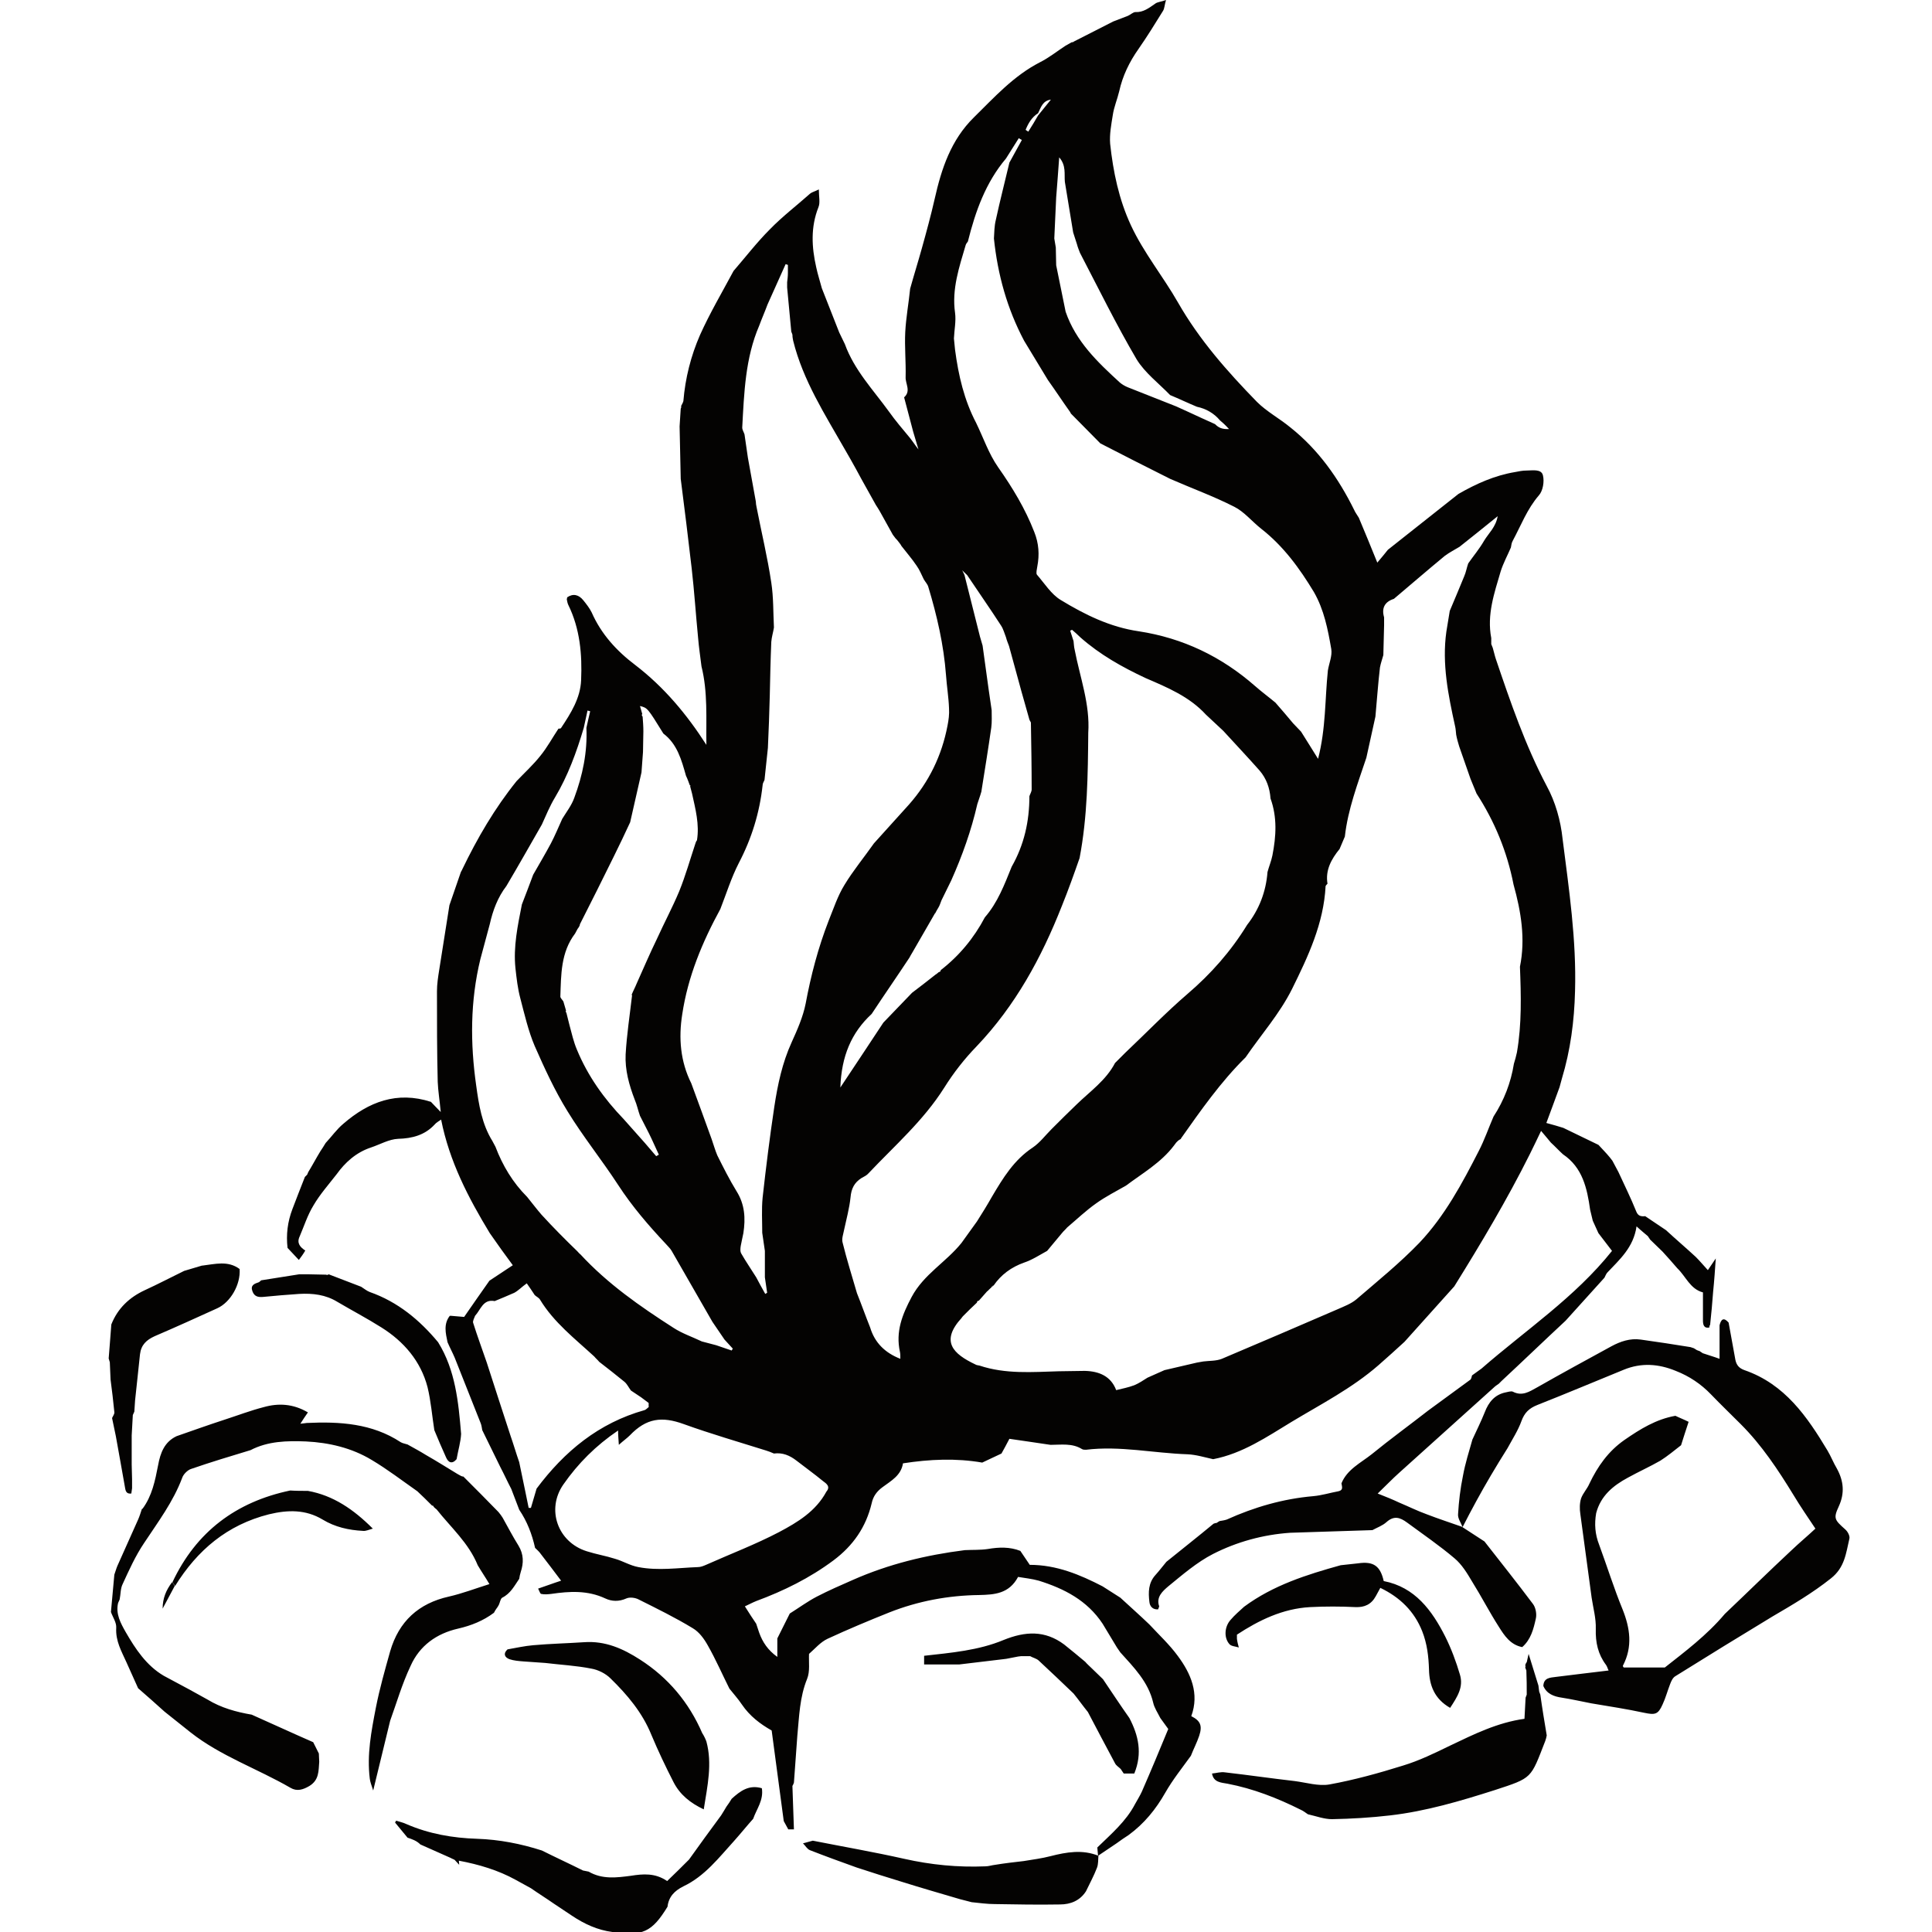 <?xml version="1.0" encoding="utf-8"?>
<!-- Generator: Adobe Illustrator 28.2.0, SVG Export Plug-In . SVG Version: 6.00 Build 0)  -->
<svg version="1.1" id="Layer_1" xmlns="http://www.w3.org/2000/svg" xmlns:xlink="http://www.w3.org/1999/xlink" x="0px" y="0px"
	 viewBox="0 0 512 512" style="enable-background:new 0 0 512 512;" xml:space="preserve">
<style type="text/css">
	.st0{fill:#040302;}
</style>
<path class="st0" d="M79.2,333.9c-1-1.1-2-2.1-3-3.2c-0.4-3.5,0-6.9,1.3-10.3c1.1-2.9,2.2-5.7,3.3-8.5c0.2-0.2,0.4-0.4,0.6-0.6
	c0.1-0.2,0.2-0.5,0.3-0.7c1.1-1.8,2.1-3.7,3.2-5.5c0.5-0.7,0.9-1.4,1.4-2.2c1.6-1.7,2.9-3.6,4.7-5.1c6.7-5.8,14.2-8.7,23.2-5.8
	c0.7,0.7,1.3,1.4,2.6,2.7c-0.3-3.2-0.7-5.6-0.8-8c-0.2-8-0.2-16-0.2-24c0-1.9,0.3-3.8,0.6-5.7c0.9-5.7,1.8-11.4,2.7-17.1
	c1-2.9,2-5.8,3-8.7l0,0c0.1-0.3,0.3-0.5,0.4-0.8c4-8.3,8.6-16.2,14.4-23.4c2.1-2.2,4.4-4.3,6.3-6.7c1.8-2.2,3.2-4.8,4.8-7.2
	c0.3,0,0.6,0,0.7-0.2c2.6-3.9,5.1-7.9,5.3-12.6c0.3-6.9-0.3-13.7-3.4-20c-0.2-0.4-0.3-1-0.4-1.5c0-0.1,0.1-0.2,0.1-0.5
	c1.6-1.1,3.1-0.7,4.3,0.8c0.8,1,1.6,2,2.2,3.2c2.5,5.7,6.6,10.2,11.5,13.9c7.7,5.9,13.7,13.1,18.9,21.2c-0.1-7,0.4-14-1.3-20.8
	c-0.3-2.5-0.7-5.1-0.9-7.6c-0.6-6.1-1-12.3-1.7-18.4c-0.9-7.9-1.9-15.8-2.9-23.7c-0.1-4.6-0.2-9.3-0.3-13.9c0-0.5,0.1-1.1,0.1-1.6
	c0.1-1,0.1-2.1,0.2-3.1c0.1-0.2,0.2-0.4,0.1-0.7c0.2-0.4,0.5-0.9,0.6-1.3c0.5-6.1,2-12,4.4-17.5c2.6-5.8,5.9-11.4,8.9-17
	c3.2-3.7,6.2-7.6,9.6-11c3.3-3.4,7.1-6.3,10.7-9.5c0.5-0.4,1.1-0.5,2.3-1.1c0,1.9,0.4,3.5-0.1,4.7c-2.1,5.3-1.8,10.6-0.6,15.9
	c0.4,1.9,1,3.7,1.5,5.6c1.5,3.9,3.1,7.8,4.6,11.7c0.5,1,1,2.1,1.5,3.1c2.5,6.9,7.5,12.1,11.7,17.9c1.7,2.4,3.6,4.6,5.5,6.9
	c0.8,1,1.5,2.1,2.3,3.1l0.1,0.1l-0.1-0.1c-0.5-1.6-0.9-3.1-1.4-4.7c-0.8-3-1.6-6.1-2.4-9.1c1.9-1.7,0.3-3.6,0.4-5.4
	c0.1-4-0.3-8-0.1-11.9c0.2-3.8,0.9-7.6,1.3-11.5c1-3.6,2.1-7.1,3.1-10.7c1.2-4.3,2.4-8.7,3.4-13.1c1.8-8,4.3-15.6,10.4-21.6
	c5.4-5.3,10.5-11,17.5-14.6c2.4-1.2,4.5-2.9,6.8-4.4c0.5-0.3,1.1-0.6,1.6-0.9c0.2,0,0.4,0,0.6-0.2c3.5-1.8,6.9-3.5,10.4-5.3
	c1.3-0.5,2.6-1,3.9-1.5c0.7-0.3,1.4-1,2-1c2.1,0.1,3.6-1.1,5.2-2.2c0.6-0.5,1.6-0.5,2.9-1c-0.4,1.4-0.4,2.3-0.8,2.9
	c-2.1,3.4-4.2,6.8-6.5,10.1c-2.4,3.4-4.2,7.1-5.1,11.2c-0.5,2.1-1.4,4.2-1.7,6.3c-0.4,2.5-0.9,5.1-0.7,7.6
	c0.8,7.4,2.3,14.7,5.5,21.6c3.4,7.3,8.5,13.5,12.5,20.5c5.6,9.8,13,18.2,20.9,26.3c2.6,2.6,6,4.4,8.9,6.8
	c7.4,5.9,12.7,13.4,16.9,21.9c0.3,0.7,0.8,1.3,1.2,2c1.6,3.8,3.2,7.7,4.9,11.9c1.2-1.4,2-2.4,2.8-3.4c6.2-4.9,12.5-9.9,18.7-14.8
	c4.7-2.7,9.6-4.9,15-5.8c1-0.2,2-0.4,3-0.4c1.6,0,4-0.5,4.4,1.3c0.4,1.6,0,4.1-1.1,5.3c-3.1,3.6-4.7,7.9-6.9,12
	c-0.3,0.5-0.4,1.2-0.5,1.8c-0.9,2.1-2,4.1-2.7,6.3c-1.7,5.8-3.7,11.5-2.5,17.7c0,0.5,0,1.1,0,1.6c0.1,0.3,0.3,0.7,0.4,1
	c0.3,1,0.5,2,0.8,2.9c3.9,11.5,7.8,22.9,13.5,33.7c2.3,4.2,3.7,9.2,4.2,14c1.7,13.4,3.7,26.8,3.3,40.4c-0.2,7.9-1.2,15.6-3.5,23.2
	c-0.2,0.7-0.4,1.5-0.6,2.2c-1.1,3.1-2.3,6.2-3.5,9.5c1.9,0.5,3.2,0.9,4.5,1.3c3.1,1.5,6.2,3,9.3,4.5l0.1,0.1c1,1.1,2,2.1,2.9,3.2
	c0.2,0.3,0.5,0.6,0.7,0.9c0.5,1,1.1,2,1.6,3c1.6,3.5,3.3,6.9,4.7,10.4c0.5,1.3,1.3,1.4,2.4,1.3c1.8,1.2,3.7,2.5,5.5,3.7
	c2.6,2.4,5.3,4.7,7.9,7.1c1.1,1.1,2.1,2.3,3.2,3.5c0.9-1.3,1.5-2.2,2.1-3.1c-0.2,2.9-0.4,5.9-0.7,8.8c-0.2,2.9-0.5,5.9-0.8,8.8
	c-0.2,0.2-0.2,0.5-0.2,0.7c-1.5,0.3-1.7-0.8-1.7-1.9c0-2.4,0-4.8,0-7.4c-3.4-0.9-4.5-4.2-6.8-6.4c-1.3-1.5-2.6-3-3.9-4.4
	c-1.1-1.1-2.2-2.1-3.3-3.2c-0.2-0.3-0.4-0.6-0.6-0.9c-0.8-0.7-1.7-1.4-3-2.6c-0.8,5.6-4.5,8.8-7.8,12.3c-0.3,0.4-0.5,0.9-0.7,1.3
	c-3.4,3.8-6.9,7.6-10.3,11.4c-5.7,5.3-11.3,10.7-17,16c-0.2,0.2-0.4,0.4-0.6,0.6l-0.1,0.1c-0.4,0.3-0.9,0.6-1.2,0.9
	c-8.4,7.6-16.8,15.1-25.2,22.7c-1.8,1.6-3.5,3.4-5.7,5.5c2.3,0.9,4,1.6,5.7,2.4c2.4,1,4.8,2.2,7.3,3.1c3.1,1.2,6.2,2.2,9.3,3.3l0,0
	c2,1.3,4,2.6,6,3.9c4.3,5.5,8.6,10.9,12.8,16.5c0.8,1,1.1,2.8,0.8,4c-0.6,2.7-1.3,5.5-3.6,7.5c-3.1-0.6-4.7-3-6.2-5.4
	c-2.5-3.9-4.6-8-7.1-12c-1.3-2.2-2.7-4.5-4.6-6.1c-4-3.4-8.4-6.4-12.6-9.5c-1.9-1.4-3.5-1.9-5.5-0.1c-1,0.9-2.4,1.4-3.7,2.1
	c-7.3,0.2-14.5,0.5-21.8,0.7c-7.2,0.5-14.1,2.4-20.4,5.6c-4.3,2.2-8.1,5.5-11.9,8.6c-1.4,1.2-3.3,2.8-2.4,5.3
	c-0.1,0.3-0.2,0.6-0.3,0.8c-1.4,0.1-2.2-0.8-2.3-2c-0.3-2.5-0.3-5,1.6-7.1c1-1.1,1.9-2.3,2.9-3.5c4.2-3.4,8.4-6.7,12.5-10.1
	c0.3-0.1,0.5-0.2,0.8-0.2c0.3-0.2,0.6-0.4,0.8-0.5c0.6-0.1,1.3-0.2,1.9-0.4c7.3-3.3,14.9-5.5,22.9-6.2c2.3-0.2,4.5-0.9,6.7-1.3
	c1.4-0.3,0.9-1.3,0.8-2.1c1.5-3.7,5.1-5.4,8-7.7c4.9-4,10-7.7,15-11.6c3.7-2.7,7.5-5.5,11.2-8.2c0.2-0.2,0.3-0.7,0.4-1.1
	c0.8-0.6,1.7-1.2,2.5-1.8c11.7-10.2,24.8-18.9,34.6-31.2c-1.2-1.6-2.4-3.1-3.6-4.7c-0.5-1.1-1-2.2-1.5-3.3c-0.2-1-0.5-1.9-0.7-2.9
	c-0.8-5.7-2-11.2-7.2-14.7c-1.1-1-2.1-2.1-3.2-3.1c-0.8-1-1.6-1.9-2.6-3.1c-1.1,2.3-2,4.2-3,6.2c-6,12-12.9,23.6-20,35
	c-4.4,4.9-8.8,9.8-13.2,14.7c-2.3,2.1-4.6,4.2-6.9,6.2c-7,6.1-15.2,10.3-23,15c-6.6,4-13,8.4-20.8,9.9c-2.3-0.5-4.5-1.2-6.8-1.3
	c-9-0.3-17.9-2.3-26.9-1.2c-0.4,0-0.8,0-1.1-0.2c-2.6-1.6-5.5-1.1-8.3-1.1c-3.6-0.5-7.2-1.1-10.9-1.6c-0.8,1.5-1.4,2.7-2.1,3.9
	c-1.7,0.8-3.4,1.6-5.1,2.4c-6.9-1.2-13.9-0.9-21,0.2c-0.5,3.2-3.1,4.6-5.4,6.3c-1.5,1.1-2.5,2.4-2.9,4.3
	c-1.5,6.3-4.9,11.2-10.1,15.1c-6.3,4.7-13.2,8.1-20.5,10.8c-1,0.4-1.9,0.9-3,1.4c1.2,1.9,2.1,3.3,3,4.6c0.3,0.8,0.5,1.6,0.8,2.4
	c0.9,2.5,2.3,4.6,4.8,6.4c0-1.6,0-3.3,0-4.9c1.1-2.2,2.2-4.4,3.3-6.6c2.4-1.5,4.7-3.2,7.2-4.5c3.1-1.6,6.3-3,9.5-4.4
	c9.5-4.2,19.4-6.6,29.7-7.9c2-0.1,4.1,0,6.1-0.3c2.9-0.5,5.8-0.6,8.6,0.5c0.8,1.2,1.7,2.5,2.5,3.7c7.1,0,13.3,2.6,19.3,5.7
	c1.6,1,3.1,2,4.7,3c2.6,2.4,5.2,4.7,7.7,7.1c2.5,2.7,5.3,5.3,7.5,8.3c3.5,4.7,5.8,10,3.6,16c2.4,1.2,3,2.5,2.1,5.2
	c-0.6,1.8-1.5,3.5-2.2,5.3c-2.3,3.2-4.8,6.3-6.8,9.8c-2.5,4.4-5.6,8.2-9.7,11.2c-1.1,0.7-2.1,1.4-3.2,2.2c-1.6,1.1-3.3,2.2-4.9,3.3
	v0.1c-0.1-0.8-0.1-1.5-0.2-2.3c3.7-3.6,7.6-6.9,10-11.5c0.6-1.1,1.3-2.2,1.8-3.3c2.4-5.5,4.7-11,7-16.6c-0.6-0.8-1.4-1.9-2.1-2.9
	c-0.7-1.4-1.6-2.7-1.9-4.1c-1.3-5.5-5.1-9.3-8.7-13.3c-0.3-0.4-0.6-0.9-0.9-1.3c-1.3-2.1-2.5-4.2-3.8-6.3
	c-4.1-6.2-10.2-9.3-16.9-11.4c-1.8-0.5-3.7-0.7-5.5-1c-2.4,4.5-6.3,4.7-10.3,4.8c-8.2,0.1-16.2,1.6-23.8,4.6c-5.5,2.2-11,4.5-16.4,7
	c-1.9,0.9-3.3,2.6-4.9,4c-0.1,2.2,0.3,4.6-0.5,6.6c-2,4.9-2.1,10-2.6,15.1c-0.3,4.1-0.6,8.2-0.9,12.4c-0.1,0.3-0.2,0.6-0.4,0.9
	c0.1,3.8,0.3,7.7,0.4,11.5c-0.5,0-1,0-1.5,0c-0.4-0.7-0.8-1.5-1.2-2.2c-1.1-8-2.1-16-3.2-24c-3-1.7-5.8-3.8-7.9-6.9
	c-1-1.5-2.2-2.8-3.3-4.2c-1.9-3.8-3.6-7.7-5.7-11.4c-1-1.8-2.3-3.6-4-4.6c-4.6-2.8-9.5-5.2-14.3-7.6c-0.9-0.5-2.4-0.7-3.3-0.3
	c-2,0.9-3.9,0.8-5.6,0c-4.7-2.2-9.5-1.9-14.3-1.2c-0.9,0.1-1.8,0.2-2.7,0c-0.3-0.1-0.5-0.9-0.8-1.4c2.1-0.7,4.2-1.5,6.1-2.1
	c-1.9-2.5-3.6-4.8-5.4-7.1c-0.4-0.6-1-1.1-1.5-1.6c-0.8-3.6-2.1-7-4.2-10.1c-0.7-1.8-1.4-3.7-2.1-5.5c-1-1.9-1.9-3.9-2.9-5.8
	c-1.6-3.3-3.2-6.5-4.8-9.8c-0.1-0.6-0.2-1.3-0.4-1.8c-2.3-5.8-4.6-11.6-6.9-17.4c-0.6-1.4-1.3-2.7-1.9-4.1c-0.5-2.4-1.1-4.8,0.6-7
	h0.3c1.2,0.1,2.5,0.2,3.5,0.3c2.3-3.3,4.5-6.5,6.7-9.6c2-1.3,3.9-2.6,6.2-4.1c-2-2.7-4.1-5.6-6.1-8.5c-5.7-9.4-10.7-19-12.9-30.1
	c-0.7,0.5-1.3,0.8-1.7,1.3c-2.6,2.8-5.9,3.7-9.7,3.8c-2.4,0.1-4.8,1.5-7.2,2.3c-3.9,1.3-6.8,3.9-9.1,7.1c-2.1,2.7-4.4,5.3-6.1,8.2
	c-1.6,2.6-2.5,5.5-3.7,8.3c-0.8,1.7,0.1,2.8,1.5,3.7C80.4,332.3,79.8,333.1,79.2,333.9z M311.7,302.8L311.7,302.8
	c-0.2,0.3-0.4,0.5-0.6,0.8c-3.4,4.5-8.3,7.3-12.7,10.6c-2.6,1.5-5.4,2.9-7.9,4.7c-2.7,1.9-5.1,4.2-7.7,6.4c-0.4,0.5-0.9,0.9-1.3,1.4
	c-1.3,1.6-2.7,3.2-4,4.8c-2,1.1-4,2.4-6.1,3.1c-3.4,1.2-6.1,3.2-8.1,6.1h-0.2v0.2h-0.2l-0.1,0.2c-0.4,0.4-0.8,0.7-1.1,1.1v-0.1
	c-0.8,0.9-1.5,1.7-2.3,2.6c-0.3,0-0.5,0.2-0.5,0.5c-1.2,1.1-2.4,2.3-3.5,3.4c-0.2,0.2-0.4,0.4-0.6,0.7l0.1-0.1
	c-5.8,6.3-2.3,9.6,3.6,12.4c0.3,0.2,0.7,0.2,1.1,0.3c6.9,2.3,14,1.7,21,1.5c2.3,0,4.6-0.1,6.9-0.1c3.8,0.1,6.9,1.4,8.3,5.1
	c1.6-0.4,3.2-0.7,4.8-1.3c1.2-0.5,2.4-1.3,3.5-2c1.5-0.7,3-1.3,4.5-2c2.9-0.7,5.7-1.3,8.6-2c0.6-0.1,1.1-0.2,1.7-0.3
	c1.6-0.2,3.4-0.1,4.9-0.7c10.2-4.3,20.4-8.7,30.6-13.1c1.8-0.8,3.7-1.5,5.1-2.7c5.7-4.9,11.5-9.6,16.7-15
	c6.7-7.1,11.3-15.7,15.7-24.3c1.5-2.9,2.6-6.1,3.9-9.1c2.8-4.3,4.6-9,5.4-14c0.3-1,0.6-2,0.8-3c1.3-7.5,1.1-15.1,0.8-22.7
	c1.5-7.4,0.3-14.6-1.7-21.8c-1.7-8.7-5-16.7-9.8-24.1c-0.5-1.3-1.1-2.6-1.6-3.9c-1-2.9-2-5.7-3-8.6c-0.3-1-0.6-2-0.8-3.1
	c-0.1-0.8-0.1-1.5-0.3-2.3c-1.8-8.2-3.5-16.5-2.3-25c0.3-1.8,0.6-3.7,0.9-5.5c1.3-3,2.5-6,3.8-9.1c0.5-1.1,0.7-2.4,1.1-3.5
	c1.4-2,3-3.9,4.2-6c1.2-2,3.1-3.6,3.6-6.5c-3.6,2.9-6.8,5.5-10.1,8.1c-1.3,0.8-2.7,1.5-3.9,2.4c-4.6,3.8-9,7.6-13.5,11.4
	c-2.5,0.8-3.3,2.5-2.6,4.9c0,0.7,0,1.4,0,2.1c-0.1,2.6-0.1,5.3-0.2,7.9c-0.3,1.1-0.7,2.2-0.9,3.3c-0.5,4.3-0.8,8.7-1.2,13
	c-0.8,3.6-1.6,7.3-2.4,10.9c-2.3,6.9-4.9,13.7-5.7,20.9c-0.5,1.1-0.9,2.2-1.4,3.3c-2.2,2.7-3.8,5.6-3.2,9.2
	c-0.2,0.2-0.4,0.4-0.5,0.6c-0.5,9.9-4.6,18.6-8.9,27.3c-3.3,6.6-8.2,12.1-12.3,18.1c-6.6,6.5-11.9,14.1-17.2,21.6h0.1
	C312.2,302.2,312,302.5,311.7,302.8z M237.9,143.3c-0.2-0.3-0.5-0.5-0.7-0.8s-0.4-0.5-0.6-0.8c-1.2-2.1-2.3-4.2-3.5-6.3
	c-0.3-0.5-0.6-1-1-1.6c-1.7-3.1-3.5-6.2-5.2-9.4c-1-1.8-2-3.6-3-5.3c-5.3-9.3-11.1-18.3-13.7-28.8c-0.1-0.5-0.2-1-0.2-1.6
	c-0.1-0.3-0.2-0.6-0.3-0.8c-0.4-3.9-0.7-7.8-1.1-11.7c0-0.5,0-0.9,0-1.4c0.1-0.8,0.2-1.6,0.2-2.5c0-0.7,0-1.4,0-2.1
	c-0.2-0.1-0.4-0.1-0.6-0.2c-1.6,3.6-3.2,7.1-4.8,10.7c-0.7,1.9-1.5,3.7-2.2,5.6c-3.7,8.6-4,17.8-4.5,27c0,0.6,0.4,1.2,0.6,1.8
	c0.3,2.1,0.6,4.2,0.9,6.2c0.7,3.9,1.4,7.8,2.1,11.6c0,0.5,0.1,1,0.2,1.5c1.3,6.7,2.9,13.3,3.9,20c0.6,3.9,0.5,7.9,0.7,11.9
	c-0.2,1.3-0.6,2.5-0.7,3.8c-0.2,4.7-0.3,9.5-0.4,14.2c-0.1,4.6-0.3,9.3-0.5,13.9c-0.3,2.8-0.6,5.6-0.9,8.5c-0.2,0.5-0.5,0.9-0.5,1.4
	c-0.8,7.3-2.9,14.1-6.3,20.6c-2,3.9-3.3,8.1-4.9,12.2c-4.8,8.8-8.6,17.9-10.1,27.9c-1,6.3-0.5,12.5,2.4,18.3
	c1.8,4.9,3.6,9.8,5.4,14.8c0.5,1.4,0.9,2.9,1.5,4.3c1.6,3.2,3.2,6.4,5.1,9.5c2.2,3.5,2.4,7.2,1.8,11.1c-0.2,1.1-0.5,2.2-0.7,3.4
	c-0.1,0.7-0.2,1.5,0.2,2.1c1.2,2.1,2.6,4.1,3.9,6.2l0,0c0.8,1.5,1.6,3,2.4,4.4c0.2-0.1,0.3-0.2,0.5-0.3c-0.2-1.4-0.4-2.7-0.6-4.1
	c0-2.3,0-4.7,0-7c-0.2-1.6-0.5-3.2-0.7-4.8c0-3.1-0.2-6.2,0.1-9.3c0.9-8.1,1.9-16.1,3.1-24.1c0.9-5.9,2.1-11.6,4.6-17.1
	c1.5-3.3,3-6.7,3.7-10.2c1.4-7.5,3.3-14.8,6.1-22c1.3-3.2,2.4-6.6,4.2-9.5c2.3-3.8,5.2-7.3,7.8-11c3.1-3.4,6.2-6.9,9.3-10.3
	c5.3-6,8.7-13,10.2-20.9c0.3-1.5,0.5-3,0.4-4.6c-0.1-2.9-0.6-5.9-0.8-8.8c-0.6-8-2.4-15.8-4.7-23.4c-0.2-0.7-0.8-1.3-1.2-2
	c-0.6-1.2-1.1-2.5-1.9-3.6c-1.2-1.8-2.7-3.5-4-5.2C238.7,144.3,238.3,143.8,237.9,143.3L237.9,143.3z M153.2,246l-0.1,0.1
	c-0.2,0.4-0.5,0.9-0.7,1.3c-3.8,5-3.7,10.9-3.9,16.7c0,0.4,0.5,0.8,0.8,1.3c0.2,0.8,0.5,1.6,0.7,2.4c-0.1,0.2-0.1,0.4,0.1,0.6
	c0.3,1.1,0.5,2.1,0.8,3.2c0.6,2.2,1.1,4.5,2,6.6c2.9,7,7.2,13,12.4,18.4c1.9,2.1,3.7,4.2,5.6,6.3c1,1.2,2,2.3,3,3.5
	c0.2-0.1,0.5-0.3,0.7-0.4c-0.9-1.9-1.7-3.8-2.6-5.6c-0.8-1.6-1.6-3.1-2.4-4.7c-0.5-1.4-0.8-2.9-1.4-4.3c-1.5-3.9-2.6-7.9-2.4-12
	c0.3-5.2,1.1-10.4,1.7-15.6l-0.1-0.2c0.4-1,0.9-1.9,1.3-2.9c1.8-4,3.5-8,5.4-11.9c1.9-4.2,4.1-8.3,5.9-12.6
	c1.7-4.2,2.9-8.5,4.3-12.7l0,0c0.1-0.3,0.2-0.6,0.4-0.8c0.7-4.2-0.4-8.3-1.3-12.4c-0.2-0.6-0.3-1.3-0.5-1.9l0.1-0.2l-0.2-0.1
	c-0.3-0.8-0.6-1.7-1-2.5c-1.2-4.2-2.3-8.4-6-11.2c-4.2-6.8-4.2-6.8-6.2-7.3c0.2,0.7,0.4,1.4,0.6,2.1c-0.2,0.3-0.1,0.5,0.1,0.7
	c0.1,1.3,0.2,2.6,0.2,3.9c0,1.8-0.1,3.6-0.1,5.5c-0.1,1.8-0.3,3.6-0.4,5.4c-1,4.4-2,8.8-3,13.2c-1.4,3-2.8,6-4.3,9
	c-3,6.1-6,12.1-9.1,18.2l0.1-0.1C153.6,245.4,153.4,245.7,153.2,246z M248.7,240.5c-0.3,0.5-0.6,1-0.9,1.6V242c-2,3.5-4,6.9-6,10.4
	c-0.3,0.5-0.6,1-0.8,1.4l0,0c-3.3,5-6.7,9.9-10,14.9c-5.4,5-8,11.2-8.3,19.5c4.1-6.2,7.8-11.7,11.4-17.2c2.5-2.6,5.1-5.3,7.6-7.9
	c2.1-1.6,4.2-3.2,6.2-4.8c0.3-0.2,0.6-0.4,0.9-0.7c0.3,0,0.5-0.2,0.5-0.5c4.9-3.8,8.8-8.5,11.7-14c3.4-3.9,5.2-8.7,7.1-13.4
	c3.3-5.8,4.7-12,4.7-18.7c0.2-0.6,0.6-1.2,0.6-1.8c0-5.9-0.1-11.8-0.2-17.7c-0.1-0.3-0.3-0.5-0.4-0.8l0,0c-0.9-3.3-1.9-6.6-2.8-10
	c-0.9-3.2-1.7-6.3-2.6-9.5c-0.3-0.8-0.6-1.5-0.8-2.3c-0.4-1-0.7-2.2-1.3-3.1c-2.9-4.5-6-8.9-9-13.4c-0.5-0.5-1-0.9-1.4-1.4
	c-0.1-0.2-0.3-0.4-0.4-0.6c0.1,0.2,0.3,0.4,0.4,0.5c0.2,0.5,0.5,1,0.7,1.5c1.4,5.4,2.7,10.9,4.1,16.3c0.2,0.8,0.5,1.6,0.7,2.4
	c0.5,3.9,1.1,7.7,1.6,11.6c0.3,1.8,0.5,3.7,0.8,5.5c0,1.5,0.1,3.1-0.1,4.6c-0.8,5.6-1.7,11.2-2.6,16.8v0.1c-0.1,0.3-0.2,0.6-0.3,1
	c-0.3,0.8-0.5,1.6-0.8,2.4c-1.6,7-4,13.7-6.9,20.2c-0.9,1.8-1.7,3.5-2.6,5.3C249.2,239.4,249,240,248.7,240.5L248.7,240.5z
	 M275.1,30c-1.7,1.1-2.6,2.7-3.3,4.4c0.2,0.2,0.5,0.3,0.7,0.5c0.9-1.4,1.8-2.9,2.6-4.3c1.1-1.4,2.3-2.8,3.4-4.2
	C276.3,26.7,275.9,28.4,275.1,30z M323.3,111.4c-1.6-1.9-3.7-3.1-6.1-3.6c-2.4-1-4.7-2.1-7.1-3.1c-3-3.1-6.7-5.9-8.9-9.5
	c-5.4-9.2-10.1-18.8-15-28.2c-0.3-0.8-0.6-1.5-0.8-2.3c-0.3-1-0.7-2.1-1-3.1c-0.7-4.5-1.5-8.9-2.2-13.4c-0.2-2.1,0.4-4.3-1.5-6.5
	c-0.3,3.8-0.5,7.2-0.8,10.6c-0.2,3.6-0.3,7.3-0.5,10.9c0.1,0.8,0.3,1.6,0.4,2.4c0,1.6,0.1,3.1,0.1,4.7c0.8,4.1,1.7,8.2,2.5,12.3
	c2.7,7.9,8.5,13.4,14.4,18.8c0.6,0.5,1.3,0.9,2,1.2c4.3,1.7,8.6,3.4,12.9,5.1c1.1,0.5,2.2,1,3.3,1.5c2.3,1.1,4.6,2.1,7,3.2
	c0.9,0.9,1.8,1.4,3.7,1.3C324.6,112.5,324,112,323.3,111.4z M283.7,109.4l-0.1-0.2c-2-2.8-3.9-5.7-5.9-8.5
	c-2.1-3.5-4.2-6.9-6.3-10.4l0,0c-4.5-8.5-7-17.5-8-27.1c0.1-1.6,0.1-3.3,0.5-4.9c1.1-5.1,2.4-10.1,3.6-15.2c1.1-2,2.2-4,3.3-6
	c-0.3-0.2-0.6-0.3-0.8-0.5c-1.1,1.8-2.3,3.6-3.4,5.4c-5.4,6.4-8.1,14-10.1,22c-0.2,0.3-0.5,0.6-0.6,1c-1.7,5.8-3.7,11.6-2.8,17.9
	c0.3,2.2-0.2,4.5-0.3,6.8c0.1,1,0.2,2,0.3,3c0.9,6.8,2.4,13.3,5.6,19.4c1.9,3.9,3.3,8.1,5.8,11.7c3.8,5.4,7.2,11,9.6,17.2
	c1.2,3,1.4,6,0.8,9.1c-0.1,0.7-0.4,1.8-0.1,2.2c2,2.3,3.8,5.2,6.3,6.7c6.4,3.9,13.1,7.2,20.7,8.3c11.7,1.8,21.9,6.7,30.8,14.5
	c1.7,1.5,3.6,2.9,5.4,4.4c1.6,1.8,3.1,3.6,4.7,5.5c0.7,0.7,1.4,1.5,2.1,2.2c1.4,2.2,2.8,4.5,4.5,7.2c2.1-8.1,1.8-15.8,2.6-23.4
	c0.3-1.9,1.2-3.9,0.9-5.7c-0.9-5.2-1.9-10.4-4.6-15.1c-3.8-6.3-8.1-12.2-14-16.8c-2.4-1.9-4.5-4.5-7.1-5.8c-5.5-2.8-11.3-4.9-17-7.4
	c-6.2-3.1-12.3-6.2-18.5-9.4c-2.6-2.6-5.2-5.3-7.8-7.9L283.7,109.4L283.7,109.4z M131.1,344.8c-3.1-0.6-3.7,2.3-5.2,3.9
	c-0.2,0.6-0.7,1.4-0.5,1.9c1.1,3.5,2.4,7,3.6,10.5c2.1,6.5,4.2,13,6.3,19.4c0.8,2.3,1.5,4.7,2.3,7c0.5,2.6,1.1,5.1,1.6,7.7
	c0.3,1.5,0.6,2.9,0.9,4.4c0.2,0,0.4,0,0.6,0c0.5-1.7,1-3.4,1.5-5.1c7.4-9.9,16.5-17.4,28.6-20.8c0.4-0.1,0.8-0.6,1.2-0.9h-0.1
	c0-0.3,0-0.7,0-1c-0.7-0.5-1.3-1-2-1.5c-0.9-0.6-1.8-1.2-2.7-1.8c-0.6-0.8-1-1.7-1.7-2.3c-2.2-1.8-4.5-3.6-6.7-5.3
	c-0.4-0.5-0.9-0.9-1.3-1.4c-5.1-4.7-10.7-9-14.4-15.1c-0.3-0.5-1-0.8-1.4-1.2c-0.7-1.1-1.4-2.1-2.1-3.1c-1.4,1-2.2,1.9-3.3,2.5
	C134.5,343.4,132.8,344.1,131.1,344.8z M153,331.6c0.3,0.3,0.5,0.6,0.8,0.8c7.2,7.8,15.8,13.8,24.7,19.5c2.3,1.5,5,2.4,7.5,3.6
	c1.3,0.3,2.5,0.7,3.8,1c1.4,0.5,2.7,0.9,4.1,1.4c0.1-0.2,0.2-0.3,0.3-0.5c-0.7-0.8-1.5-1.6-2.2-2.4c-1.1-1.6-2.1-3.1-3.2-4.7
	c-3.6-6.3-7.2-12.5-10.8-18.8c-0.4-0.7-1-1.2-1.5-1.8c-4.6-4.9-9-10-12.7-15.7c-4.3-6.6-9.3-12.8-13.4-19.5
	c-3.4-5.5-6.1-11.4-8.7-17.3c-1.7-4-2.7-8.4-3.8-12.6c-0.7-2.6-1-5.3-1.3-8c-0.6-5.7,0.6-11.3,1.7-16.9c1-2.6,2-5.2,3-7.9
	c1.6-2.8,3.2-5.5,4.7-8.3c1.1-2.1,2-4.3,3-6.5c1.1-1.8,2.5-3.6,3.2-5.6c2.2-5.9,3.5-12.1,3.2-18.5c0.3-1.5,0.7-3,1-4.4
	c-0.2-0.1-0.5-0.1-0.7-0.2c-0.3,1.5-0.7,3.1-1,4.6c-1.9,6.4-4.2,12.7-7.6,18.4c-1.4,2.3-2.4,4.8-3.5,7.2c-3.1,5.4-6.2,10.9-9.4,16.3
	c-2.3,3-3.6,6.5-4.4,10.1c-0.8,3.1-1.7,6.2-2.5,9.3c-2.7,11.1-2.7,22.3-1.1,33.5c0.7,5.1,1.5,10.2,4.3,14.7c0.3,0.5,0.5,1,0.8,1.5
	l0,0c1.9,5,4.6,9.5,8.4,13.3c1.3,1.6,2.5,3.2,3.8,4.7C146.7,325.4,149.8,328.5,153,331.6L153,331.6z M286.3,168.9
	c-0.7-0.7-1.5-1.4-2.2-2c-0.2,0.1-0.3,0.2-0.5,0.2c0.3,0.9,0.6,1.8,0.9,2.8c0.1,0.8,0.1,1.5,0.3,2.3c1.4,7.3,4.1,14.4,3.6,22
	c-0.1,11.1-0.2,22.2-2.3,33.2c-1.5,4.3-3,8.5-4.7,12.7c-5.4,13.7-12.3,26.4-22.6,37.2c-3.2,3.3-6.1,7-8.6,11
	c-5.5,8.7-13.1,15.3-20,22.6c-0.5,0.6-1.2,0.9-1.9,1.3c-1.9,1.2-2.7,2.8-2.9,5.1c-0.3,2.9-1.1,5.8-1.7,8.6c-0.2,1.1-0.7,2.4-0.4,3.4
	c1.1,4.5,2.5,8.9,3.8,13.4c1.2,3,2.3,6.1,3.5,9.1c1.2,4,3.9,6.7,8,8.3c0-0.8,0-1.3-0.1-1.8c-1.2-5.4,0.6-9.9,3.1-14.6
	c3.2-6,9.1-9.2,13.2-14.3c1.4-1.9,2.7-3.8,4.1-5.7c1.4-2.2,2.7-4.3,4-6.6c2.9-4.9,5.8-9.7,10.8-13c1.9-1.3,3.3-3.2,5-4.9
	c2.2-2.2,4.4-4.4,6.6-6.5c3.6-3.5,7.8-6.4,10.2-11c0.9-0.9,1.8-1.8,2.7-2.7c5.5-5.2,10.8-10.7,16.5-15.6
	c6.2-5.3,11.5-11.3,15.8-18.3c3.2-4.1,5-8.8,5.4-14c0.4-1.5,1-2.9,1.3-4.4c1-5.1,1.3-10.1-0.5-15.1c-0.2-2.8-1.1-5.3-2.9-7.4
	c-3.1-3.5-6.4-7-9.6-10.5c-1.5-1.4-3.1-2.9-4.6-4.3c-4.4-4.8-10.2-7.2-16-9.7C297.4,176.8,291.5,173.5,286.3,168.9z M219,395.3
	c1.2-1.4-0.1-2.2-0.9-2.8c-2.3-1.9-4.7-3.6-7-5.4c-1.8-1.4-3.7-2.2-6-1.9c-0.7-0.3-1.4-0.6-2.1-0.8c-7.3-2.3-14.6-4.4-21.8-7
	c-5.8-2.1-9.9-1.6-14.3,3c-0.8,0.8-1.7,1.4-2.9,2.5c-0.1-1.6-0.2-2.6-0.2-3.8c-5.9,4-10.6,8.7-14.5,14.3c-4.6,6.6-1.5,15.3,6.2,17.7
	c2.5,0.8,5,1.2,7.5,2c2.1,0.6,4,1.8,6.2,2.2c5.2,1,10.5,0.2,15.7,0c0.8,0,1.5-0.3,2.2-0.6c6.5-2.9,13.1-5.4,19.4-8.7
	C211.4,403.4,216.2,400.5,219,395.3z M387.6,404.7L387.6,404.7c-0.4-1.1-1.3-2.3-1.2-3.4c0.2-3.4,0.6-6.8,1.3-10.2
	c0.6-3.3,1.6-6.4,2.5-9.6c1.1-2.4,2.3-4.8,3.3-7.3c1-2.6,2.6-4.6,5.5-5.2c0.6-0.1,1.4-0.4,1.9-0.2c2.5,1.3,4.4,0,6.4-1.1
	c6.5-3.7,13.1-7.3,19.7-10.9c2.4-1.3,5-2.2,7.8-1.8c4.4,0.6,8.8,1.3,13.2,2c0.3,0.1,0.6,0.2,0.9,0.3c0.3,0.2,0.5,0.3,0.8,0.5
	c0.3,0.1,0.5,0.2,0.8,0.3c0.2,0.2,0.5,0.3,0.7,0.5c1.4,0.5,2.9,0.9,4.5,1.5c0-3.2,0-6,0-8.9c0.4-1.6,1.1-2.2,2.4-0.7
	c0.6,3.3,1.2,6.6,1.8,9.9c0.3,1.4,1,2.2,2.4,2.7c10.7,3.7,16.6,12.3,22,21.3c0.9,1.5,1.6,3.3,2.5,4.8c1.8,3.3,2.1,6.5,0.5,10
	c-1.5,3.2-1.1,3.6,1.7,6.1c0.7,0.6,1.3,1.8,1.1,2.5c-0.9,3.8-1.2,7.6-4.9,10.5c-4.9,3.9-10.2,7-15.5,10.1
	c-8.6,5.2-17.2,10.5-25.7,15.8c-0.7,0.4-1.1,1.3-1.4,2.1c-0.7,1.8-1.2,3.7-2,5.4c-1.2,2.7-2,2.8-4.9,2.2c-4.6-1-9.3-1.7-14-2.5
	c-2.6-0.5-5.2-1.1-7.8-1.5c-2.1-0.3-4-1-4.9-3.1c0.1-2.2,1.8-2.2,3.3-2.4c4.6-0.6,9.2-1.1,14-1.7c-0.3-0.6-0.4-1.1-0.7-1.5
	c-2.1-2.8-2.8-5.9-2.7-9.5c0.1-2.8-0.7-5.6-1.1-8.3c-1-7.4-2-14.8-3-22.2c-0.2-1.3-0.2-2.8,0.2-4.1c0.5-1.4,1.6-2.5,2.2-3.9
	c2.2-4.6,5-8.6,9.3-11.6c4.2-2.9,8.4-5.5,13.5-6.4c1,0.5,2.1,0.9,3.5,1.6c-0.7,2.2-1.4,4.2-2,6.2c-1.8,1.4-3.6,2.9-5.5,4.1
	c-2.8,1.6-5.7,2.9-8.6,4.5c-3.9,2.1-7.2,4.8-8.4,9.4c-0.5,2.9-0.3,5.6,0.8,8.4c2.1,5.7,3.9,11.5,6.2,17.1c2,5,2.7,9.9,0.1,14.9
	c-0.1,0.1,0.1,0.4,0.2,0.5c3.4,0,6.8,0,10.9,0c5.2-4.1,11.1-8.5,15.9-14.2c5.9-5.6,11.7-11.3,17.6-16.8c2.2-2.1,4.5-4,6.4-5.8
	c-2-3-4-5.9-5.8-8.9c-4.1-6.7-8.4-13.2-14-18.8c-2.6-2.6-5.3-5.2-7.9-7.9c-2.6-2.7-5.7-4.8-9.3-6.2c-4.6-1.9-9.2-2.2-13.8-0.3
	c-7.6,3.1-15.2,6.3-22.8,9.3c-2.3,0.9-3.5,2.1-4.3,4.3c-0.9,2.5-2.4,4.8-3.7,7.2c-1.5,2.4-3,4.8-4.4,7.2
	C392.5,395.4,390,400,387.6,404.7z M103.4,456c-1.4,5.9-2.9,11.8-4.5,18.5c-0.5-1.5-0.8-2.3-0.9-3.1c-0.8-6.4,0.4-12.6,1.6-18.8
	c1-5.1,2.4-10,3.8-15c2.3-7.9,7.5-12.7,15.6-14.5c3.5-0.8,6.9-2.1,10.7-3.3c-1-1.7-2.1-3.3-3.1-5c-2.4-5.9-7.1-10-10.9-14.8
	c-0.3-0.2-0.5-0.4-0.8-0.7c0-0.2-0.1-0.3-0.4-0.3c-1.3-1.3-2.6-2.6-3.9-3.8c-4-2.8-7.9-5.8-12.1-8.3c-5.3-3.2-11.3-4.6-17.4-4.9
	c-5-0.2-10.1-0.1-14.7,2.3c-5.3,1.6-10.6,3.2-15.8,5c-0.9,0.3-2,1.4-2.3,2.3c-2.4,6.4-6.4,11.7-10.1,17.3c-2.3,3.4-4,7.2-5.7,10.9
	c-0.6,1.2-0.5,2.7-0.8,4.1c-0.1,0.3-0.3,0.6-0.4,0.9c-0.7,2.9,0.7,5.4,2,7.7c2.6,4.5,5.5,8.9,10.1,11.6c2.3,1.2,4.6,2.5,6.9,3.7
	c1.6,0.9,3.1,1.7,4.7,2.6c3.6,2.2,7.6,3.3,11.7,4c5.4,2.4,10.8,4.9,16.3,7.3c0.5,1,1,2,1.5,3c0,0.7,0.1,1.5,0.1,2.2
	c-0.2,2.4,0,4.8-2.6,6.4c-1.7,1-3.3,1.5-5,0.5c-8.8-5.1-18.5-8.4-26.5-14.7c-2.3-1.8-4.6-3.7-6.9-5.5c-2.3-2.1-4.6-4.1-7-6.2
	c-1-2.3-2.1-4.6-3.1-6.9c-1.3-2.9-2.9-5.6-2.7-9.1c0.1-1.4-0.9-2.8-1.4-4.2c0.3-3.3,0.6-6.6,0.9-9.9c0.3-0.8,0.5-1.6,0.8-2.3
	c1.8-4.1,3.7-8.2,5.5-12.3c0.4-0.9,0.7-1.9,1-2.8l0.2-0.1c2.5-3.4,3.3-7.4,4.1-11.5c0.6-3.3,1.7-6.2,4.9-7.7c4.3-1.5,8.5-3,12.8-4.4
	c3.4-1.1,6.8-2.4,10.3-3.3c3.9-1.1,7.8-0.9,11.7,1.4c-0.7,1-1.3,1.9-2,3c0.7-0.1,1.2-0.1,1.7-0.2c8.7-0.4,17.3,0.1,24.9,5.1
	c0.5,0.3,1.2,0.4,1.8,0.6c1.6,0.9,3.3,1.8,4.9,2.8c2.8,1.6,5.5,3.3,8.3,5c0.3,0.2,0.6,0.3,0.9,0.5c0.2,0.1,0.4,0.2,0.7,0.2
	c3.1,3.1,6.2,6.2,9.3,9.4c0.4,0.5,0.8,1,1.1,1.5c1.4,2.5,2.7,5,4.2,7.4c1.4,2.3,1.4,4.6,0.6,7c-0.2,0.6-0.3,1.2-0.4,1.8
	c-1.3,1.9-2.3,3.9-4.5,5c-0.5,0.3-0.6,1.3-0.9,1.9c-0.2,0.3-0.3,0.6-0.5,0.8c-0.3,0.4-0.6,0.9-0.8,1.3c-2.8,2.1-6,3.4-9.5,4.2
	c-5.7,1.3-10.2,4.5-12.6,9.9C106.5,446.4,105.1,451.3,103.4,456z M409.9,459.9c-0.1,0.5-0.2,1-0.4,1.5c-3.9,10-3.3,9.7-13.4,13
	c-9.1,2.9-18.2,5.6-27.7,6.7c-5.1,0.6-10.3,0.9-15.4,1c-2.1,0-4.2-0.8-6.4-1.3c-0.6-0.4-1.2-0.9-1.9-1.2c-6.2-3.1-12.6-5.6-19.4-6.9
	c-1.6-0.3-3.7-0.3-4.1-2.7c1.2-0.1,2.3-0.5,3.5-0.3c6.1,0.7,12.3,1.6,18.4,2.3c3.1,0.4,6.3,1.4,9.2,0.9c6.6-1.2,13.1-3,19.5-5
	c4.3-1.3,8.4-3.3,12.5-5.3c6.3-3,12.5-6.1,19.7-7.1c0.1-2,0.2-3.8,0.3-5.6c0.1-0.3,0.2-0.5,0.3-0.8c0-2.1,0-4.2-0.1-6.4
	c-0.1-0.3-0.2-0.5-0.3-0.8c0.1-0.2,0.1-0.4,0-0.6c0.1-0.3,0.2-0.6,0.4-0.8c0.2-0.7,0.3-1.5,0.5-2.2c0.9,2.8,1.7,5.6,2.6,8.4
	c0.1,0.5,0.1,1.1,0.2,1.6c0.1,0.3,0.2,0.5,0.3,0.8C408.7,452.7,409.3,456.3,409.9,459.9z M108,487c-1.1-1.3-2.2-2.7-3.3-4
	c0.1-0.2,0.2-0.4,0.3-0.5c0.9,0.3,1.9,0.5,2.7,0.9c6,2.6,12.3,3.7,18.8,3.9c5.8,0.2,11.5,1.3,17.1,3.1c3.6,1.8,7.3,3.5,10.9,5.3
	c0.5,0.1,1,0.2,1.5,0.3c3.6,2.1,7.4,1.6,11.2,1.1c3.2-0.5,6.4-0.8,9.6,1.4c2-1.9,3.9-3.8,5.8-5.7c2.8-3.9,5.6-7.8,8.5-11.7
	c0.5-0.8,1-1.6,1.4-2.3c0.5-0.7,1-1.4,1.4-2.1c2.3-2.1,4.6-3.8,8-2.8c0.5,3.2-1.4,5.5-2.3,8.1c-1.7,1.9-3.3,3.9-5,5.8
	c-4.1,4.5-7.8,9.4-13.5,12.1c-2.4,1.2-3.9,2.8-4.2,5.4c-4.1,6.7-6.6,7.9-14.6,6.7c-3.9-0.5-7.4-2.1-10.7-4.3
	c-1.6-1.1-3.2-2.1-4.8-3.2c-2-1.4-4.1-2.7-6.1-4.1c-1.3-0.7-2.7-1.5-4-2.2c-4.7-2.6-9.8-4.1-15.1-5.1c0,0.4,0.1,0.7,0.1,1.1
	c-0.4-0.4-0.8-0.9-1.2-1.3c-0.3-0.2-0.7-0.3-1-0.5c-2.7-1.2-5.4-2.4-8.1-3.6C110.4,487.8,109.2,487.4,108,487z M271.3,493.2
	c2.4-0.4,4.8-0.7,7.1-1.3c4.3-1.1,8.5-1.8,12.7-0.1v-0.1c-0.1,1.1,0,2.3-0.4,3.3c-0.8,2.1-1.9,4.1-2.9,6.2c-1.6,2.5-4.1,3.5-6.9,3.5
	c-5.8,0.1-11.6,0-17.3-0.1c-2,0-4.1-0.3-6.1-0.5c-1-0.3-2.1-0.5-3.1-0.8c-5.1-1.5-10.3-3-15.4-4.6c-4-1.2-8-2.5-12-3.8
	c-4.2-1.5-8.3-3-12.4-4.6c-0.7-0.3-1.2-1.2-1.8-1.8c0.9-0.2,1.7-0.5,2.6-0.7c8.1,1.6,16.2,3,24.2,4.8c7.1,1.6,14.2,2.3,21.5,2
	c0.9,0,1.7-0.3,2.6-0.4C266.1,493.8,268.7,493.5,271.3,493.2z M29.5,351c1.7-4.3,4.8-7.2,8.9-9.1c3.5-1.6,6.9-3.4,10.4-5.1
	c1.6-0.5,3.1-0.9,4.7-1.4h0.1c3.4-0.4,6.8-1.4,9.9,0.9c0.3,4.1-2.4,8.8-5.9,10.4c-5.5,2.5-11,5-16.6,7.4c-2.2,1-3.6,2.3-3.9,4.8
	c-0.4,4.1-0.9,8.2-1.3,12.2c-0.1,1-0.1,2-0.2,3c-0.1,0.3-0.3,0.6-0.4,0.9c-0.1,1.8-0.2,3.6-0.3,5.4c0,2.1,0,4.2,0,6.2
	c0,0.5,0,1,0,1.5c0,1.3,0.1,2.6,0.1,3.9c0,0.8,0,1.6,0,2.4c-0.1,0.5-0.1,0.9-0.2,1.4c-0.9,0.1-1.4-0.2-1.6-1.2
	c-0.8-4.7-1.7-9.4-2.5-14c-0.3-1.6-0.7-3.2-1-4.8c0.2-0.5,0.7-1.1,0.6-1.6c-0.3-2.9-0.6-5.7-1-8.6c-0.1-1.5-0.1-3.1-0.2-4.6
	c-0.1-0.3-0.2-0.7-0.3-1C29,357.1,29.3,354.1,29.5,351z M187.2,461.5c1.6,5.9,0.3,11.7-0.7,18c-3.6-1.7-6.3-3.9-8-7.2
	c-2.1-4.1-4.1-8.3-5.9-12.6c-2.4-5.9-6.4-10.6-10.8-14.9c-1.3-1.3-3.3-2.3-5.1-2.6c-4-0.8-8.1-1-12.2-1.5c-1.9-0.1-3.8-0.3-5.7-0.4
	c-1.3-0.1-2.6-0.2-3.8-0.6c-1.3-0.5-1.7-1.5-0.5-2.6c2.3-0.4,4.5-0.9,6.8-1.1c4.5-0.4,9-0.5,13.5-0.8c5.6-0.4,10.3,1.7,14.8,4.6
	c7.5,4.8,13,11.4,16.5,19.5C186.5,459.9,186.9,460.7,187.2,461.5z M81.6,395.1c6.7,1.2,12.1,4.9,17.2,10c-1.1,0.3-1.9,0.7-2.6,0.6
	c-3.8-0.2-7.4-1-10.7-3c-4.5-2.7-9.2-2.6-14.2-1.4c-11.1,2.8-19,9.5-24.9,19c-0.2-0.3-0.5-0.7-0.7-1C52,405.9,62.6,398,76.9,395
	C78.4,395.1,80,395.1,81.6,395.1z M45.6,419.3c0.3,0.3,0.5,0.7,0.7,1c-1.1,2-2.1,4-3.2,6C43.1,423.6,44,421.4,45.6,419.3z
	 M289.2,442c1,1,2.1,2,3.1,3c2.3,3.4,4.6,6.9,7,10.3c2.4,4.6,3.5,9.3,1.3,14.7c-0.8,0-1.8,0-2.8,0c-0.3-0.4-0.5-0.8-0.8-1.2
	c-0.5-0.5-1.2-0.9-1.5-1.5c-2.4-4.5-4.8-9-7.2-13.6c-1.3-1.6-2.5-3.3-3.8-4.9c-3.1-3-6.2-5.9-9.3-8.8c-0.6-0.5-1.5-0.7-2.2-1.1
	c-0.8,0-1.6,0-2.4,0c-0.3,0-0.5,0.1-0.8,0.1c-1,0.2-2.1,0.4-3.1,0.6c-0.3,0-0.5,0.1-0.8,0.1c-3.9,0.5-7.8,0.9-11.7,1.4
	c-3.1,0-6.1,0-9.3,0c0-1,0-1.7,0-2.3c7.1-0.8,14.4-1.4,21.1-4.2c5.7-2.3,10.9-2.6,16,1.2c1.9,1.5,3.8,3.1,5.6,4.6
	C288.1,441,288.7,441.5,289.2,442z M121,386.7c-1.2,1.4-2.2,0.9-2.8-0.5c-1.1-2.4-2.1-4.8-3.1-7.2c-0.6-3.8-0.9-7.7-1.8-11.4
	c-1.8-6.9-6.3-12.1-12.2-15.8c-3.8-2.4-7.8-4.5-11.7-6.8c-3.1-1.9-6.5-2.3-10.1-2.1c-3.2,0.2-6.4,0.5-9.6,0.8
	c-1.3,0.1-2.3-0.1-2.8-1.5c-0.6-1.6,0.5-2,1.7-2.4c0.2-0.1,0.4-0.3,0.6-0.5c3.4-0.5,6.7-1.1,10.1-1.6c0.8,0,1.5,0,2.3,0
	c1.6,0,3.2,0.1,4.8,0.1c0.2,0.1,0.5,0.1,0.7-0.1c2.9,1.1,5.7,2.2,8.6,3.3c0.8,0.5,1.5,1.1,2.3,1.4c7.4,2.6,13.2,7.4,18.1,13.3
	c4.6,7.4,5.4,15.9,6.1,24.3C122.1,382.1,121.4,384.4,121,386.7z M329.7,425.8c7.7-5.7,16.6-8.5,25.6-11c1.5-0.2,3.1-0.3,4.6-0.5
	c4.1-0.6,5.9,0.7,6.8,4.7c8.3,1.6,12.8,7.8,16.3,14.7c1.6,3.2,2.9,6.7,3.9,10.1c1,3.3-0.7,5.9-2.6,8.8c-4.2-2.4-5.5-6-5.6-10.1
	c-0.1-3.5-0.5-6.9-1.8-10.2c-2.1-5.3-5.9-9-11.1-11.5c-0.4,0.7-0.8,1.5-1.2,2.2c-1.2,2.2-3,3-5.4,2.9c-4-0.2-8-0.2-12,0
	c-7.3,0.4-13.6,3.5-19.4,7.3c0,0.7,0,0.9,0,1.1c0.1,0.8,0.3,1.6,0.5,2.3c-0.9-0.3-2-0.3-2.5-0.9c-1.5-1.7-1.3-4.6,0.3-6.4
	C327.2,428,328.5,426.9,329.7,425.8z"/>
</svg>
